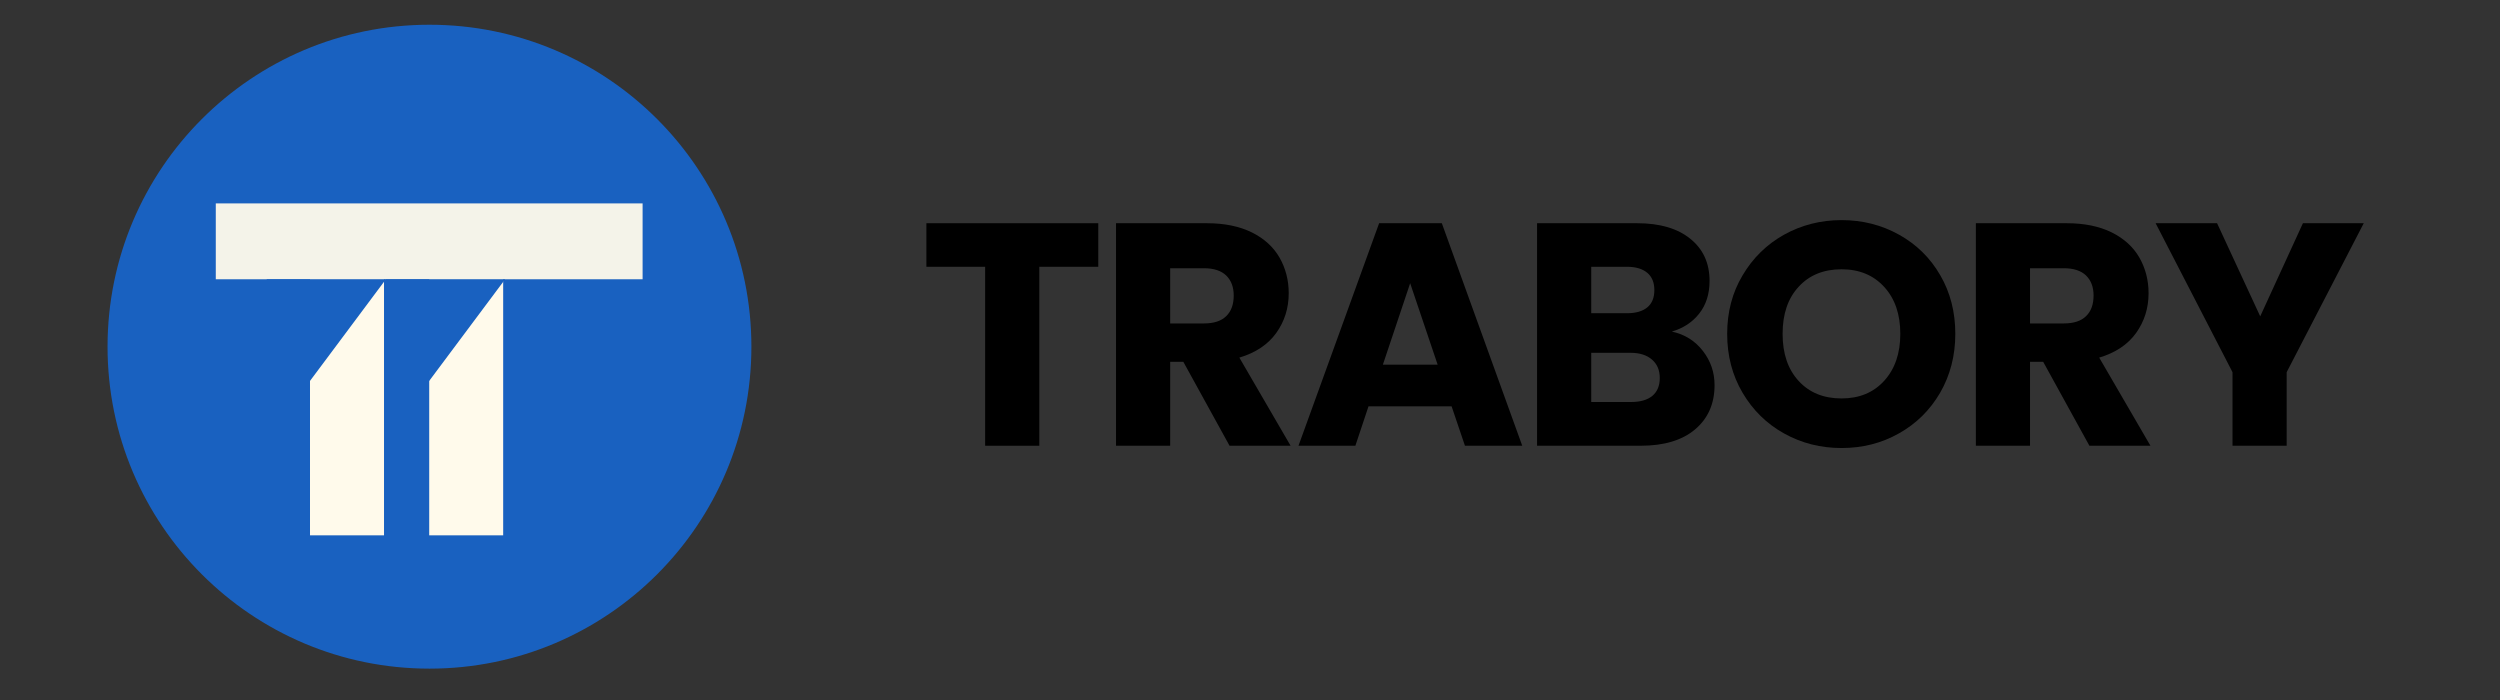 <svg xmlns="http://www.w3.org/2000/svg" xmlns:xlink="http://www.w3.org/1999/xlink" width="250" zoomAndPan="magnify" viewBox="0 0 187.5 52.5" height="70" preserveAspectRatio="xMidYMid meet" version="1.0"><rect x="0" y="0" width="187.5" height="52.5" fill="#333333" stroke="none"/><defs><filter x="0%" y="0%" width="100%" height="100%" id="1659710f85"><feColorMatrix values="0 0 0 0 1 0 0 0 0 1 0 0 0 0 1 0 0 0 1 0" color-interpolation-filters="sRGB"/></filter><g/><clipPath id="a99767f0c9"><path d="M 24.211 19.066 L 33.152 19.066 L 33.152 31.047 L 24.211 31.047 Z M 24.211 19.066 " clip-rule="nonzero"/></clipPath><clipPath id="49d88fb167"><path d="M 24.211 31.043 L 24.211 19.066 L 33.152 19.066 Z M 24.211 31.043 " clip-rule="nonzero"/></clipPath><clipPath id="c410a3e730"><path d="M 0.211 0.066 L 9.152 0.066 L 9.152 12.047 L 0.211 12.047 Z M 0.211 0.066 " clip-rule="nonzero"/></clipPath><clipPath id="c1daf6b467"><path d="M 0.211 12.043 L 0.211 0.066 L 9.152 0.066 Z M 0.211 12.043 " clip-rule="nonzero"/></clipPath><clipPath id="cb36d209a7"><rect x="0" width="10" y="0" height="13"/></clipPath><clipPath id="7e33617eb8"><path d="M 0.066 0.855 L 48.355 0.855 L 48.355 49.148 L 0.066 49.148 Z M 0.066 0.855 " clip-rule="nonzero"/></clipPath><clipPath id="c09d7d9c28"><path d="M 24.211 0.855 C 10.875 0.855 0.066 11.668 0.066 25.004 C 0.066 38.336 10.875 49.148 24.211 49.148 C 37.547 49.148 48.355 38.336 48.355 25.004 C 48.355 11.668 37.547 0.855 24.211 0.855 Z M 24.211 0.855 " clip-rule="nonzero"/></clipPath><clipPath id="e91e75f07d"><path d="M 0.066 0.855 L 48.355 0.855 L 48.355 49.148 L 0.066 49.148 Z M 0.066 0.855 " clip-rule="nonzero"/></clipPath><clipPath id="88dfc66549"><path d="M 24.211 0.855 C 10.875 0.855 0.066 11.668 0.066 25.004 C 0.066 38.336 10.875 49.148 24.211 49.148 C 37.547 49.148 48.355 38.336 48.355 25.004 C 48.355 11.668 37.547 0.855 24.211 0.855 Z M 24.211 0.855 " clip-rule="nonzero"/></clipPath><clipPath id="720e6e1451"><rect x="0" width="49" y="0" height="50"/></clipPath><clipPath id="b64f5cdb9b"><path d="M 24.191 19.945 L 29.738 19.945 L 29.738 39.156 L 24.191 39.156 Z M 24.191 19.945 " clip-rule="nonzero"/></clipPath><clipPath id="0f5e7cbaeb"><path d="M 0.191 0.945 L 5.738 0.945 L 5.738 20.156 L 0.191 20.156 Z M 0.191 0.945 " clip-rule="nonzero"/></clipPath><clipPath id="42d8d38b49"><rect x="0" width="6" y="0" height="21"/></clipPath><mask id="1ed8fdbf3d"><g filter="url(#1659710f85)"><rect x="-49.25" width="270" fill="#000000" y="-12.55" height="75.6" fill-opacity="0.95"/></g></mask><clipPath id="4028971108"><path d="M 0.184 0.254 L 32.195 0.254 L 32.195 5.945 L 0.184 5.945 Z M 0.184 0.254 " clip-rule="nonzero"/></clipPath><clipPath id="7e466cb36e"><path d="M 0.184 0.254 L 32.195 0.254 L 32.195 5.945 L 0.184 5.945 Z M 0.184 0.254 " clip-rule="nonzero"/></clipPath><clipPath id="8d74afce83"><rect x="0" width="33" y="0" height="6"/></clipPath><clipPath id="d7d1755364"><rect x="0" width="33" y="0" height="7"/></clipPath><clipPath id="4172c5c851"><path d="M 15.25 19.945 L 20.801 19.945 L 20.801 39.156 L 15.25 39.156 Z M 15.25 19.945 " clip-rule="nonzero"/></clipPath><clipPath id="e3fb5da632"><path d="M 0.25 0.945 L 5.801 0.945 L 5.801 20.156 L 0.25 20.156 Z M 0.25 0.945 " clip-rule="nonzero"/></clipPath><clipPath id="be55137371"><rect x="0" width="6" y="0" height="21"/></clipPath><clipPath id="68d5a2486e"><path d="M 20.941 19.945 L 29.883 19.945 L 29.883 31.922 L 20.941 31.922 Z M 20.941 19.945 " clip-rule="nonzero"/></clipPath><clipPath id="a570530681"><path d="M 20.941 31.918 L 20.941 19.945 L 29.883 19.945 Z M 20.941 31.918 " clip-rule="nonzero"/></clipPath><clipPath id="8b2eadbd70"><path d="M 0.941 0.945 L 9.883 0.945 L 9.883 12.922 L 0.941 12.922 Z M 0.941 0.945 " clip-rule="nonzero"/></clipPath><clipPath id="7899c64530"><path d="M 0.941 12.918 L 0.941 0.945 L 9.883 0.945 Z M 0.941 12.918 " clip-rule="nonzero"/></clipPath><clipPath id="4d9b4409b6"><rect x="0" width="10" y="0" height="13"/></clipPath><clipPath id="ae95154377"><path d="M 12.004 19.945 L 20.941 19.945 L 20.941 31.922 L 12.004 31.922 Z M 12.004 19.945 " clip-rule="nonzero"/></clipPath><clipPath id="c93962e706"><path d="M 12.004 31.918 L 12.004 19.945 L 20.941 19.945 Z M 12.004 31.918 " clip-rule="nonzero"/></clipPath><clipPath id="debfc145e9"><path d="M 0.004 0.945 L 8.941 0.945 L 8.941 12.922 L 0.004 12.922 Z M 0.004 0.945 " clip-rule="nonzero"/></clipPath><clipPath id="8ca5cf832f"><path d="M 0.004 12.918 L 0.004 0.945 L 8.941 0.945 Z M 0.004 12.918 " clip-rule="nonzero"/></clipPath><clipPath id="d21090ec2a"><rect x="0" width="9" y="0" height="13"/></clipPath><clipPath id="b2ce3e0c4f"><rect x="0" width="49" y="0" height="50"/></clipPath></defs><g transform="matrix(1, 0, 0, 1, 8, 1)"><g clip-path="url(#b2ce3e0c4f)"><g clip-path="url(#a99767f0c9)"><g clip-path="url(#49d88fb167)"><g transform="matrix(1, 0, 0, 1, 24, 19)"><g clip-path="url(#cb36d209a7)"><g clip-path="url(#c410a3e730)"><g clip-path="url(#c1daf6b467)"><path fill="#ffffff" d="M 9.152 0.066 L 9.152 12.047 L 0.211 12.047 L 0.211 0.066 Z M 9.152 0.066 " fill-opacity="1" fill-rule="nonzero"/></g></g></g></g></g></g><g clip-path="url(#7e33617eb8)"><g clip-path="url(#c09d7d9c28)"><g transform="matrix(1, 0, 0, 1, 0, 0)"><g clip-path="url(#720e6e1451)"><g clip-path="url(#e91e75f07d)"><g clip-path="url(#88dfc66549)"><path fill="#1961c0" d="M 0.066 0.855 L 48.355 0.855 L 48.355 49.148 L 0.066 49.148 Z M 0.066 0.855 " fill-opacity="1" fill-rule="nonzero"/></g></g></g></g></g></g><g clip-path="url(#b64f5cdb9b)"><g transform="matrix(1, 0, 0, 1, 24, 19)"><g clip-path="url(#42d8d38b49)"><g clip-path="url(#0f5e7cbaeb)"><path fill="#fffaeb" d="M 0.191 0.945 L 5.738 0.945 L 5.738 20.152 L 0.191 20.152 Z M 0.191 0.945 " fill-opacity="1" fill-rule="nonzero"/></g></g></g></g><g mask="url(#1ed8fdbf3d)"><g transform="matrix(1, 0, 0, 1, 8, 14)"><g clip-path="url(#d7d1755364)"><g clip-path="url(#4028971108)"><g><g clip-path="url(#8d74afce83)"><g clip-path="url(#7e466cb36e)"><path fill="#fffaeb" d="M 0.184 0.254 L 32.199 0.254 L 32.199 5.945 L 0.184 5.945 Z M 0.184 0.254 " fill-opacity="1" fill-rule="nonzero"/></g></g></g></g></g></g></g><g clip-path="url(#4172c5c851)"><g transform="matrix(1, 0, 0, 1, 15, 19)"><g clip-path="url(#be55137371)"><g clip-path="url(#e3fb5da632)"><path fill="#fffaeb" d="M 0.25 0.945 L 5.801 0.945 L 5.801 20.152 L 0.25 20.152 Z M 0.25 0.945 " fill-opacity="1" fill-rule="nonzero"/></g></g></g></g><g clip-path="url(#68d5a2486e)"><g clip-path="url(#a570530681)"><g transform="matrix(1, 0, 0, 1, 20, 19)"><g clip-path="url(#4d9b4409b6)"><g clip-path="url(#8b2eadbd70)"><g clip-path="url(#7899c64530)"><path fill="#1961c0" d="M 9.883 0.945 L 9.883 12.922 L 0.941 12.922 L 0.941 0.945 Z M 9.883 0.945 " fill-opacity="1" fill-rule="nonzero"/></g></g></g></g></g></g><g clip-path="url(#ae95154377)"><g clip-path="url(#c93962e706)"><g transform="matrix(1, 0, 0, 1, 12, 19)"><g clip-path="url(#d21090ec2a)"><g clip-path="url(#debfc145e9)"><g clip-path="url(#8ca5cf832f)"><path fill="#1961c0" d="M 8.941 0.945 L 8.941 12.922 L 0.004 12.922 L 0.004 0.945 Z M 8.941 0.945 " fill-opacity="1" fill-rule="nonzero"/></g></g></g></g></g></g></g></g><g fill="#000000" fill-opacity="1"><g transform="translate(68.902, 33.43)"><g><path d="M 13.469 -16.688 L 13.469 -13.422 L 9.047 -13.422 L 9.047 0 L 4.984 0 L 4.984 -13.422 L 0.578 -13.422 L 0.578 -16.688 Z M 13.469 -16.688 "/></g></g></g><g fill="#000000" fill-opacity="1"><g transform="translate(82.232, 33.43)"><g><path d="M 9.984 0 L 6.516 -6.297 L 5.531 -6.297 L 5.531 0 L 1.469 0 L 1.469 -16.688 L 8.297 -16.688 C 9.609 -16.688 10.727 -16.457 11.656 -16 C 12.582 -15.539 13.273 -14.91 13.734 -14.109 C 14.191 -13.305 14.422 -12.414 14.422 -11.438 C 14.422 -10.32 14.109 -9.328 13.484 -8.453 C 12.859 -7.586 11.938 -6.973 10.719 -6.609 L 14.562 0 Z M 5.531 -9.172 L 8.062 -9.172 C 8.801 -9.172 9.359 -9.352 9.734 -9.719 C 10.109 -10.082 10.297 -10.598 10.297 -11.266 C 10.297 -11.898 10.109 -12.398 9.734 -12.766 C 9.359 -13.129 8.801 -13.312 8.062 -13.312 L 5.531 -13.312 Z M 5.531 -9.172 "/></g></g></g><g fill="#000000" fill-opacity="1"><g transform="translate(97.012, 33.43)"><g><path d="M 11.859 -2.953 L 5.625 -2.953 L 4.641 0 L 0.375 0 L 6.422 -16.688 L 11.125 -16.688 L 17.156 0 L 12.859 0 Z M 10.812 -6.078 L 8.75 -12.188 L 6.703 -6.078 Z M 10.812 -6.078 "/></g></g></g><g fill="#000000" fill-opacity="1"><g transform="translate(113.811, 33.43)"><g><path d="M 11.578 -8.562 C 12.547 -8.352 13.32 -7.867 13.906 -7.109 C 14.488 -6.359 14.781 -5.504 14.781 -4.547 C 14.781 -3.148 14.289 -2.039 13.312 -1.219 C 12.344 -0.406 10.988 0 9.25 0 L 1.469 0 L 1.469 -16.688 L 8.984 -16.688 C 10.68 -16.688 12.008 -16.297 12.969 -15.516 C 13.926 -14.742 14.406 -13.691 14.406 -12.359 C 14.406 -11.379 14.145 -10.562 13.625 -9.906 C 13.113 -9.258 12.43 -8.812 11.578 -8.562 Z M 5.531 -9.938 L 8.203 -9.938 C 8.867 -9.938 9.379 -10.082 9.734 -10.375 C 10.086 -10.664 10.266 -11.098 10.266 -11.672 C 10.266 -12.242 10.086 -12.676 9.734 -12.969 C 9.379 -13.27 8.867 -13.422 8.203 -13.422 L 5.531 -13.422 Z M 8.531 -3.281 C 9.207 -3.281 9.734 -3.43 10.109 -3.734 C 10.484 -4.047 10.672 -4.492 10.672 -5.078 C 10.672 -5.672 10.473 -6.133 10.078 -6.469 C 9.691 -6.801 9.16 -6.969 8.484 -6.969 L 5.531 -6.969 L 5.531 -3.281 Z M 8.531 -3.281 "/></g></g></g><g fill="#000000" fill-opacity="1"><g transform="translate(128.757, 33.43)"><g><path d="M 9.359 0.172 C 7.797 0.172 6.359 -0.191 5.047 -0.922 C 3.742 -1.648 2.707 -2.664 1.938 -3.969 C 1.164 -5.281 0.781 -6.754 0.781 -8.391 C 0.781 -10.023 1.164 -11.488 1.938 -12.781 C 2.707 -14.082 3.742 -15.098 5.047 -15.828 C 6.359 -16.555 7.797 -16.922 9.359 -16.922 C 10.93 -16.922 12.367 -16.555 13.672 -15.828 C 14.984 -15.098 16.016 -14.082 16.766 -12.781 C 17.516 -11.488 17.891 -10.023 17.891 -8.391 C 17.891 -6.754 17.508 -5.281 16.75 -3.969 C 15.988 -2.664 14.957 -1.648 13.656 -0.922 C 12.363 -0.191 10.93 0.172 9.359 0.172 Z M 9.359 -3.547 C 10.691 -3.547 11.758 -3.988 12.562 -4.875 C 13.363 -5.758 13.766 -6.93 13.766 -8.391 C 13.766 -9.859 13.363 -11.031 12.562 -11.906 C 11.758 -12.789 10.691 -13.234 9.359 -13.234 C 8.016 -13.234 6.941 -12.797 6.141 -11.922 C 5.336 -11.055 4.938 -9.879 4.938 -8.391 C 4.938 -6.91 5.336 -5.734 6.141 -4.859 C 6.941 -3.984 8.016 -3.547 9.359 -3.547 Z M 9.359 -3.547 "/></g></g></g><g fill="#000000" fill-opacity="1"><g transform="translate(146.721, 33.43)"><g><path d="M 9.984 0 L 6.516 -6.297 L 5.531 -6.297 L 5.531 0 L 1.469 0 L 1.469 -16.688 L 8.297 -16.688 C 9.609 -16.688 10.727 -16.457 11.656 -16 C 12.582 -15.539 13.273 -14.91 13.734 -14.109 C 14.191 -13.305 14.422 -12.414 14.422 -11.438 C 14.422 -10.32 14.109 -9.328 13.484 -8.453 C 12.859 -7.586 11.938 -6.973 10.719 -6.609 L 14.562 0 Z M 5.531 -9.172 L 8.062 -9.172 C 8.801 -9.172 9.359 -9.352 9.734 -9.719 C 10.109 -10.082 10.297 -10.598 10.297 -11.266 C 10.297 -11.898 10.109 -12.398 9.734 -12.766 C 9.359 -13.129 8.801 -13.312 8.062 -13.312 L 5.531 -13.312 Z M 5.531 -9.172 "/></g></g></g><g fill="#000000" fill-opacity="1"><g transform="translate(161.5, 33.43)"><g><path d="M 15.781 -16.688 L 10 -5.516 L 10 0 L 5.938 0 L 5.938 -5.516 L 0.172 -16.688 L 4.781 -16.688 L 8.016 -9.703 L 11.219 -16.688 Z M 15.781 -16.688 "/></g></g></g></svg>